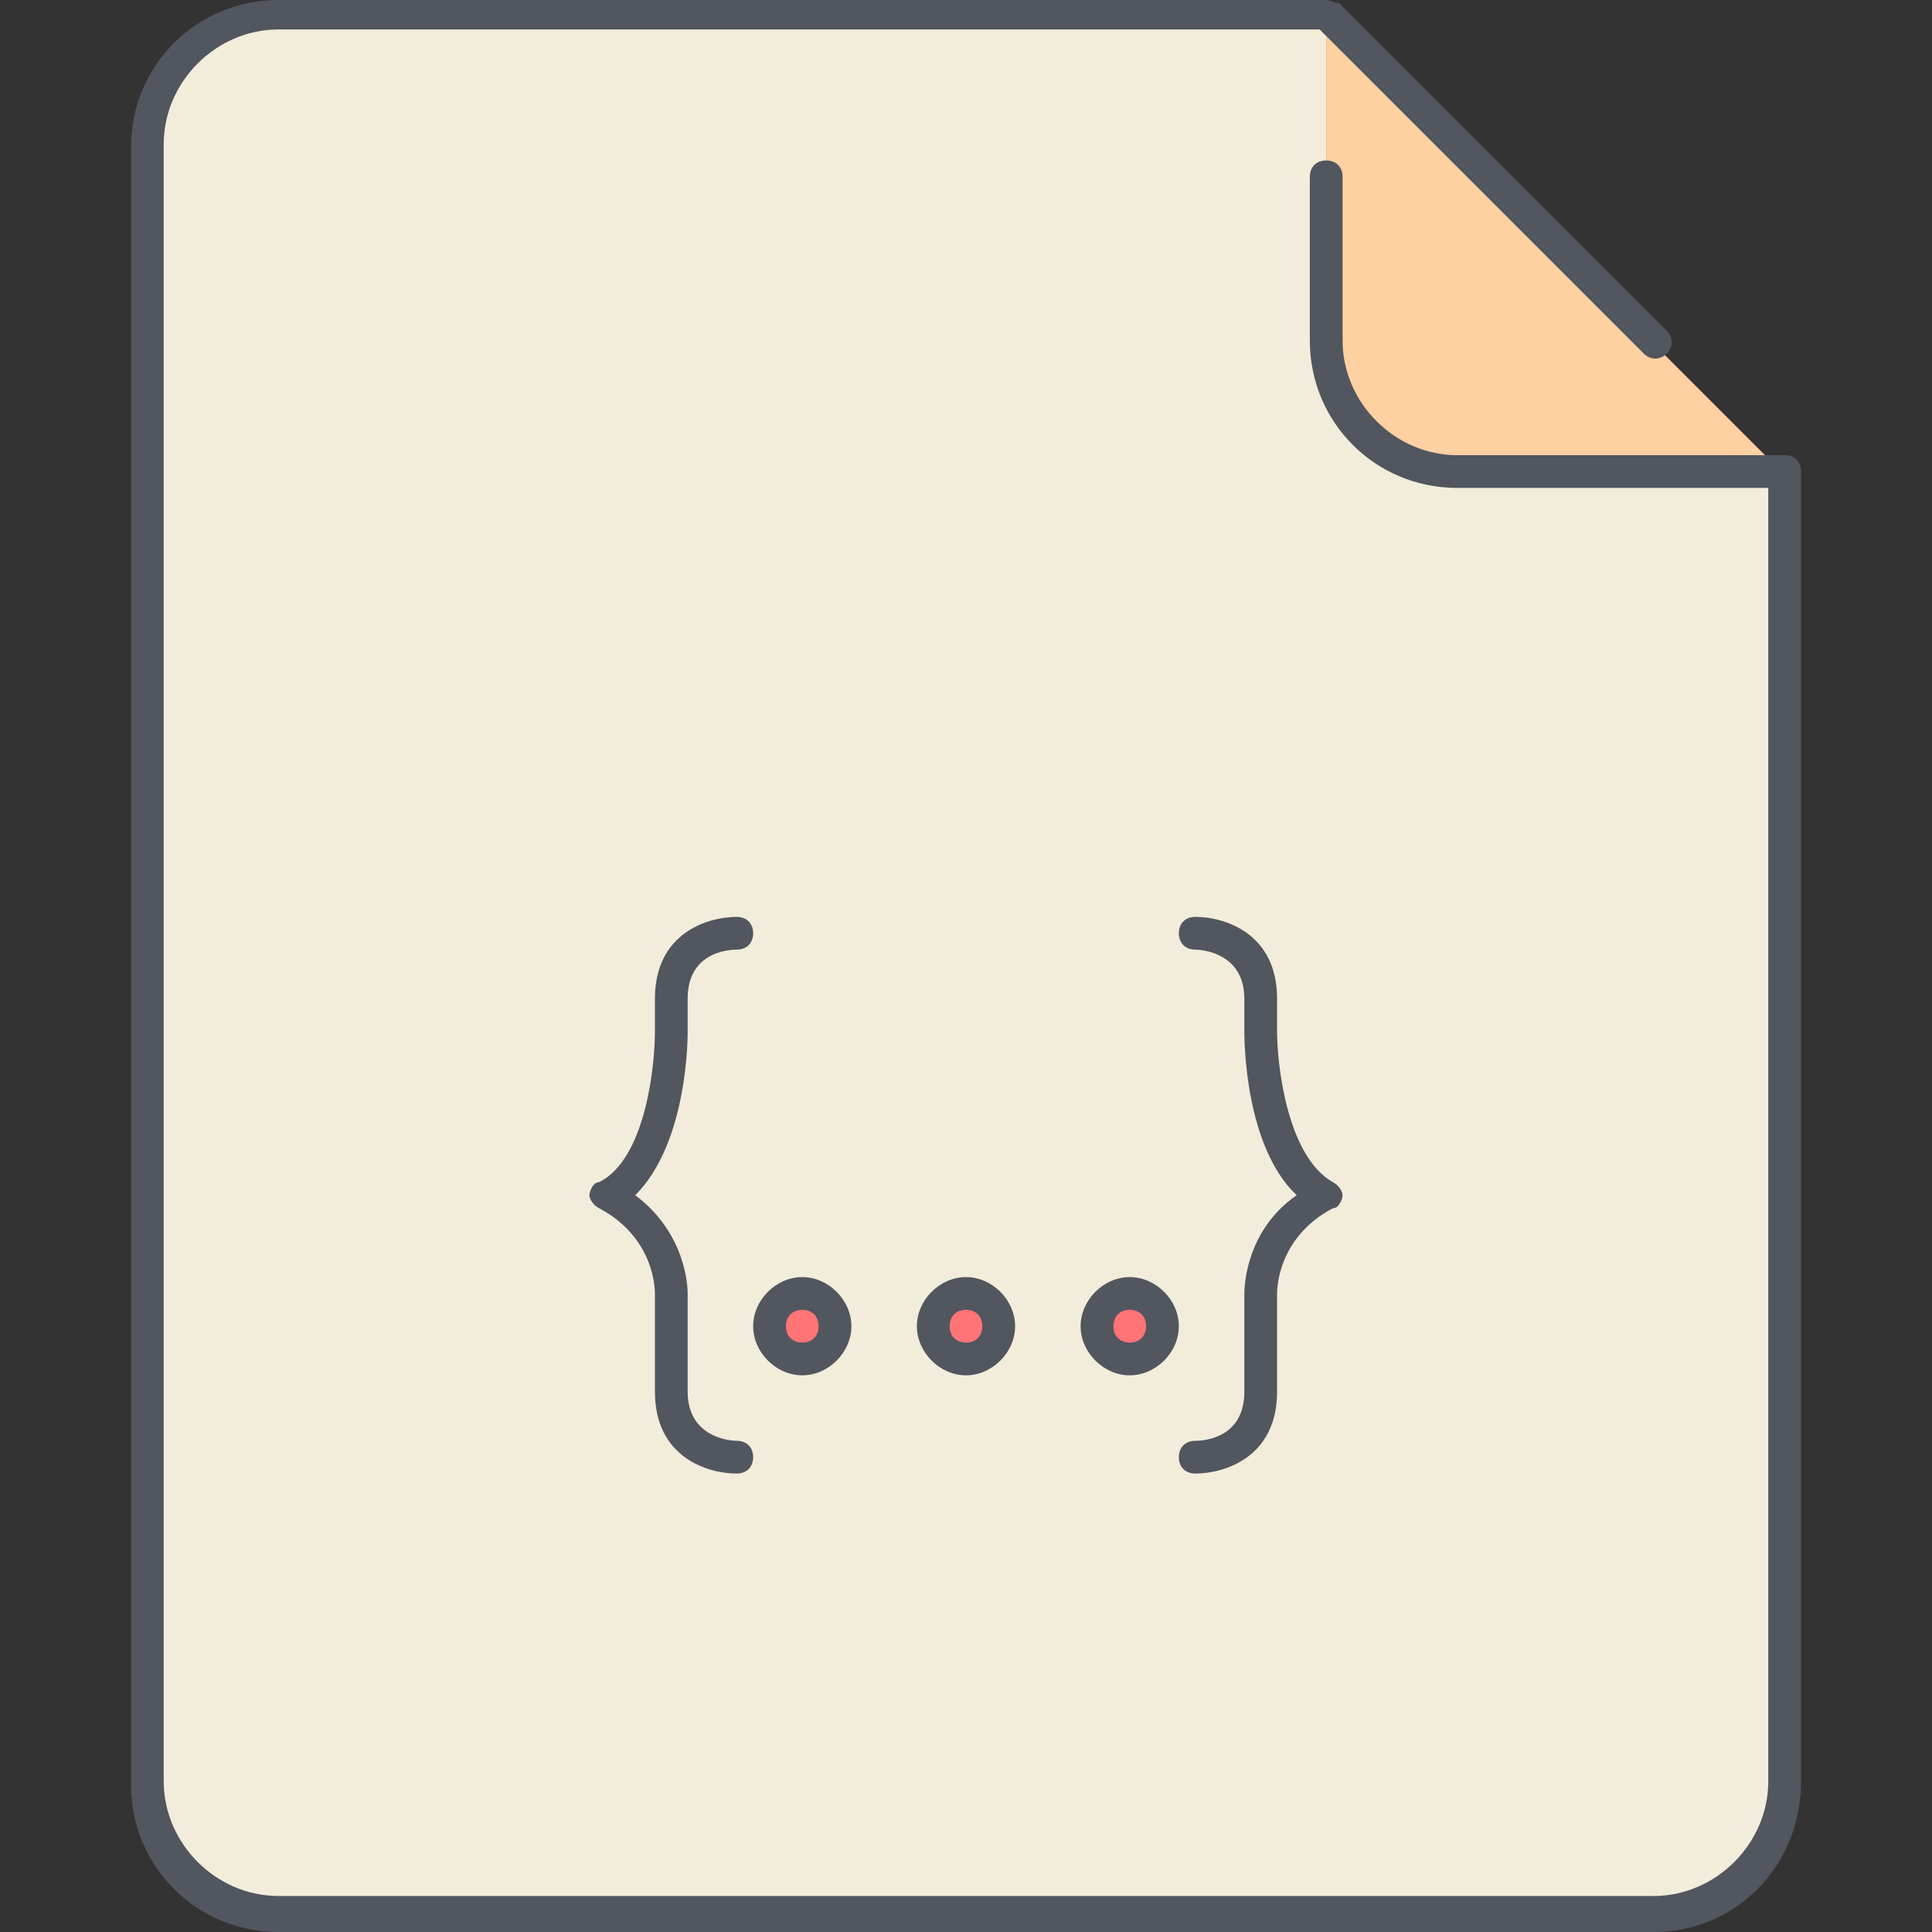 <?xml version="1.0" encoding="iso-8859-1"?>
<!-- Uploaded to: SVG Repo, www.svgrepo.com, Generator: SVG Repo Mixer Tools -->
<svg height="800px" width="800px" version="1.1" id="Layer_1" xmlns="http://www.w3.org/2000/svg" xmlns:xlink="http://www.w3.org/1999/xlink" 
	 viewBox="0 0 503.467 503.467" xml:space="preserve">
<rect x="0" y="0" width="503.467" height="503.467" fill="#333333" stroke="none"/>
<g transform="translate(5 1)">
	<path style="fill:#F2EDDA;" d="M460.067,122.733v341.333c0,18.773-15.36,34.133-34.133,34.133h-358.4
		c-18.773,0-34.133-15.36-34.133-34.133V37.4c0-18.773,15.36-34.133,34.133-34.133H340.6V88.6c0,18.773,15.36,34.133,34.133,34.133
		H460.067z"/>
	<path style="fill:#FFD0A1;" d="M460.067,122.733h-85.333c-18.773,0-34.133-15.36-34.133-34.133V3.267L460.067,122.733z"/>
	<path style="fill:#FF7474;" d="M289.4,353.133c5.12,0,8.533-3.413,8.533-8.533c0-5.12-3.413-8.533-8.533-8.533
		s-8.533,3.413-8.533,8.533C280.867,349.72,284.28,353.133,289.4,353.133z M246.733,353.133c5.12,0,8.533-3.413,8.533-8.533
		c0-5.12-3.413-8.533-8.533-8.533c-5.12,0-8.533,3.413-8.533,8.533C238.2,349.72,241.613,353.133,246.733,353.133z M204.067,353.133
		c5.12,0,8.533-3.413,8.533-8.533c0-5.12-3.413-8.533-8.533-8.533s-8.533,3.413-8.533,8.533
		C195.533,349.72,198.947,353.133,204.067,353.133z"/>
</g>
<path style="fill:#51565F;" d="M430.933,503.467h-358.4c-21.333,0-38.4-17.067-38.4-38.4V38.4C34.133,17.067,51.2,0,72.533,0H345.6
	c0.853,0,2.56,0.853,3.413,0.853l85.333,85.333c1.707,1.707,1.707,4.267,0,5.973c-1.707,1.707-4.267,1.707-5.973,0l-84.48-84.48
	H72.533c-16.213,0-29.867,13.653-29.867,29.867v426.667c0,16.213,13.653,29.867,29.867,29.867h358.4
	c16.213,0,29.867-13.653,29.867-29.867V127.147h-81.067c-21.333,0-38.4-17.067-38.4-38.4V46.08c0-2.56,1.707-4.267,4.267-4.267
	s4.267,1.707,4.267,4.267v42.667c0,16.213,13.653,29.867,29.867,29.867h85.333c2.56,0,4.267,1.707,4.267,4.267v341.333
	C469.333,486.4,452.267,503.467,430.933,503.467z M311.467,384c-2.56,0-4.267-1.707-4.267-4.267c0-2.56,1.707-4.267,4.267-4.267
	s12.8-0.853,12.8-12.8v-25.6c0-0.853,0-16.213,13.653-25.6c-13.653-12.8-13.653-40.96-13.653-42.667v-8.533
	c0-11.947-11.093-12.8-12.8-12.8c-2.56,0-4.267-1.707-4.267-4.267s1.707-4.267,4.267-4.267c7.68,0,21.333,4.267,21.333,21.333v8.533
	c0,8.533,2.56,32.427,14.507,39.253c1.707,0.853,2.56,2.56,2.56,3.413c0,0.853-0.853,3.413-2.56,3.413
	c-14.507,7.68-14.507,21.333-14.507,22.187v25.6C332.8,379.733,319.147,384,311.467,384z M192,384
	c-7.68,0-21.333-4.267-21.333-21.333v-25.6c0-0.853,0-14.507-14.507-22.187c-1.707-0.853-2.56-2.56-2.56-3.413
	c0-0.853,0.853-3.413,2.56-3.413c11.947-5.973,14.507-29.867,14.507-39.253v-8.533c0-17.067,13.653-21.333,21.333-21.333
	c2.56,0,4.267,1.707,4.267,4.267s-1.707,4.267-4.267,4.267s-12.8,0.853-12.8,12.8v8.533c0,1.707,0,29.013-13.653,42.667
	c13.653,10.24,13.653,24.747,13.653,25.6v25.6c0,11.947,11.093,12.8,12.8,12.8c2.56,0,4.267,1.707,4.267,4.267
	C196.267,382.293,194.56,384,192,384z M294.4,358.4c-6.827,0-12.8-5.973-12.8-12.8c0-6.827,5.973-12.8,12.8-12.8
	s12.8,5.973,12.8,12.8C307.2,352.427,301.227,358.4,294.4,358.4z M294.4,341.333c-2.56,0-4.267,1.707-4.267,4.267
	c0,2.56,1.707,4.267,4.267,4.267s4.267-1.707,4.267-4.267C298.667,343.04,296.96,341.333,294.4,341.333z M251.733,358.4
	c-6.827,0-12.8-5.973-12.8-12.8c0-6.827,5.973-12.8,12.8-12.8c6.827,0,12.8,5.973,12.8,12.8
	C264.533,352.427,258.56,358.4,251.733,358.4z M251.733,341.333c-2.56,0-4.267,1.707-4.267,4.267c0,2.56,1.707,4.267,4.267,4.267
	c2.56,0,4.267-1.707,4.267-4.267C256,343.04,254.293,341.333,251.733,341.333z M209.067,358.4c-6.827,0-12.8-5.973-12.8-12.8
	c0-6.827,5.973-12.8,12.8-12.8s12.8,5.973,12.8,12.8C221.867,352.427,215.893,358.4,209.067,358.4z M209.067,341.333
	c-2.56,0-4.267,1.707-4.267,4.267c0,2.56,1.707,4.267,4.267,4.267s4.267-1.707,4.267-4.267
	C213.333,343.04,211.627,341.333,209.067,341.333z"/>
</svg>